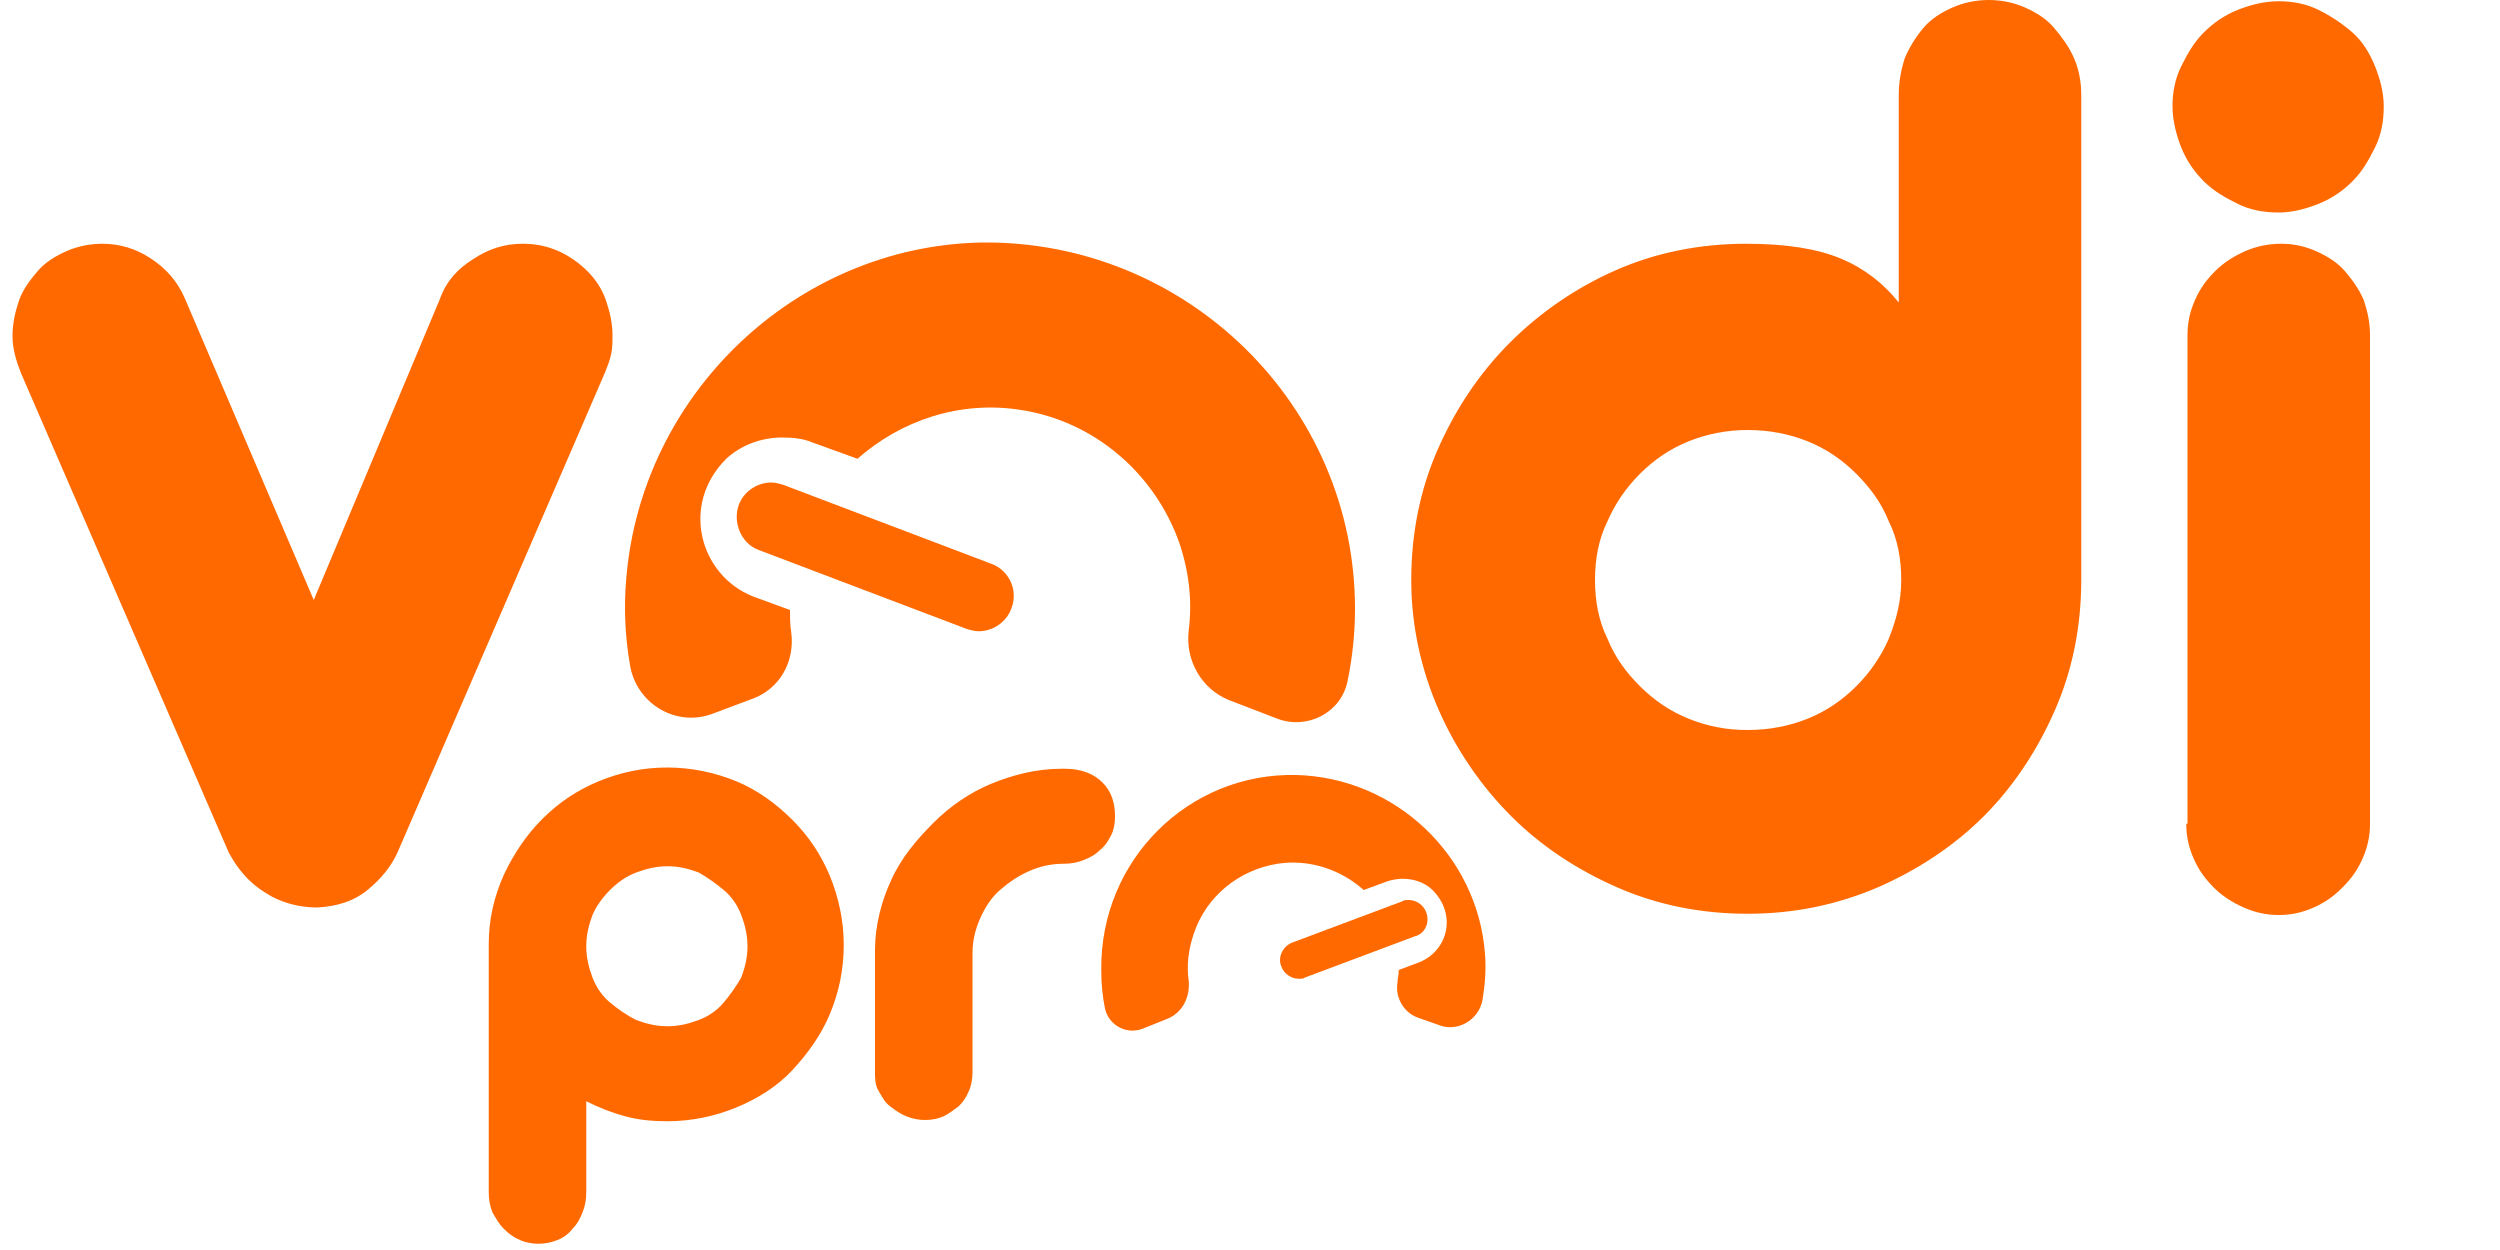 <?xml version="1.0" encoding="utf-8"?>
<!-- Generator: Adobe Illustrator 19.0.1, SVG Export Plug-In . SVG Version: 6.00 Build 0)  -->
<svg version="1.1" id="Layer_1" xmlns="http://www.w3.org/2000/svg" xmlns:xlink="http://www.w3.org/1999/xlink" x="0px" y="0px"
	 viewBox="-59 111 200 100" style="enable-background:new -59 111 200 100;" xml:space="preserve">
<style type="text/css">
	.st0{fill:#FF6900;}
</style>
<path class="st0" d="M-57.3,140.9c-0.4-1-0.7-2-0.7-3s0.2-1.9,0.5-2.8c0.3-0.9,0.9-1.7,1.5-2.4s1.4-1.2,2.3-1.6
	c0.9-0.4,1.9-0.6,2.9-0.6c1.4,0,2.7,0.4,3.9,1.2c1.2,0.8,2.1,1.8,2.7,3.2l10.3,24.1l10.1-24.1c0.5-1.4,1.4-2.4,2.7-3.2
	c1.2-0.8,2.5-1.2,3.9-1.2c1.1,0,2,0.2,2.9,0.6c0.9,0.4,1.7,1,2.3,1.6c0.7,0.7,1.2,1.5,1.5,2.4c0.3,0.9,0.5,1.8,0.5,2.7
	c0,0.5,0,1-0.1,1.5s-0.3,1-0.5,1.5l-16.6,38.4c-0.5,1.1-1.3,2.1-2.4,3s-2.4,1.3-4,1.4c-1.5,0-3-0.4-4.2-1.2
	c-1.3-0.8-2.2-1.9-2.9-3.2L-57.3,140.9z M53.9,157.4c0-3.7,0.7-7.2,2.1-10.4s3.3-6.1,5.8-8.6c2.4-2.4,5.3-4.4,8.5-5.8
	c3.2-1.4,6.7-2.1,10.4-2.1c3.2,0,5.7,0.4,7.6,1.2c1.9,0.8,3.4,2,4.6,3.5v-16.6c0-1.1,0.2-2.1,0.5-3c0.4-0.9,0.9-1.7,1.5-2.4
	c0.6-0.7,1.4-1.2,2.3-1.6s1.9-0.6,2.9-0.6s2,0.2,2.9,0.6s1.7,0.9,2.3,1.6c0.6,0.7,1.2,1.5,1.6,2.4c0.4,0.9,0.6,1.9,0.6,3v38.8
	c0,3.7-0.7,7.2-2.1,10.4c-1.4,3.2-3.3,6.1-5.7,8.5c-2.4,2.4-5.3,4.3-8.5,5.7c-3.3,1.4-6.7,2.1-10.4,2.1s-7.2-0.7-10.4-2.1
	c-3.2-1.4-6.1-3.3-8.5-5.7s-4.4-5.3-5.8-8.5C54.7,164.6,53.9,161.1,53.9,157.4z M68.6,157.4c0,1.7,0.3,3.3,1,4.7
	c0.6,1.5,1.5,2.7,2.6,3.8c1.1,1.1,2.4,2,3.9,2.6s3,0.9,4.7,0.9s3.3-0.3,4.8-0.9s2.8-1.5,3.9-2.6c1.1-1.1,2-2.4,2.6-3.8
	c0.6-1.5,1-3,1-4.7c0-1.7-0.3-3.3-1-4.7c-0.6-1.5-1.5-2.7-2.6-3.8c-1.1-1.1-2.4-2-3.9-2.6s-3.1-0.9-4.8-0.9c-1.6,0-3.2,0.3-4.7,0.9
	c-1.5,0.6-2.8,1.5-3.9,2.6c-1.1,1.1-2,2.4-2.6,3.8C68.9,154.1,68.6,155.7,68.6,157.4z M115.9,176.9c0,1,0.2,1.9,0.6,2.8
	c0.4,0.9,0.9,1.6,1.6,2.3c0.7,0.7,1.5,1.2,2.4,1.6s1.8,0.6,2.8,0.6s1.9-0.2,2.8-0.6c0.9-0.4,1.6-0.9,2.3-1.6
	c0.7-0.7,1.2-1.4,1.6-2.3c0.4-0.9,0.6-1.8,0.6-2.8v-39.1c0-1-0.2-1.9-0.5-2.8c-0.4-0.9-0.9-1.6-1.5-2.3s-1.4-1.2-2.3-1.6
	c-0.9-0.4-1.8-0.6-2.8-0.6s-2,0.2-2.9,0.6c-0.9,0.4-1.7,0.9-2.4,1.6s-1.2,1.4-1.6,2.3c-0.4,0.9-0.6,1.8-0.6,2.8v39.1H115.9z
	 M-19.9,186.5c0-1.9,0.4-3.7,1.2-5.5c0.8-1.7,1.8-3.2,3.1-4.5s2.8-2.3,4.5-3s3.5-1.1,5.5-1.1c1.9,0,3.8,0.4,5.5,1.1s3.2,1.8,4.5,3.1
	c1.3,1.3,2.3,2.8,3,4.5c0.7,1.7,1.1,3.6,1.1,5.5c0,2-0.4,3.8-1.1,5.5c-0.7,1.7-1.8,3.2-3,4.5c-1.2,1.3-2.8,2.3-4.5,3
	c-1.7,0.7-3.6,1.1-5.5,1.1c-1.2,0-2.3-0.1-3.4-0.4c-1.1-0.3-2.1-0.7-3.1-1.2v7.3c0,0.6-0.1,1.1-0.3,1.6s-0.4,0.9-0.8,1.3
	c-0.3,0.4-0.7,0.7-1.2,0.9c-0.5,0.2-1,0.3-1.5,0.3s-1.1-0.1-1.5-0.3c-0.5-0.2-0.9-0.5-1.3-0.9c-0.4-0.4-0.6-0.8-0.9-1.3
	c-0.2-0.5-0.3-1-0.3-1.6C-19.9,206.4-19.9,186.5-19.9,186.5z M-12.1,186.7c0,0.9,0.2,1.7,0.5,2.5s0.8,1.5,1.4,2s1.3,1,2.1,1.4
	c0.8,0.3,1.6,0.5,2.5,0.5s1.7-0.2,2.5-0.5c0.8-0.3,1.5-0.8,2-1.4s1-1.3,1.4-2c0.3-0.8,0.5-1.6,0.5-2.5s-0.2-1.7-0.5-2.5
	s-0.8-1.5-1.4-2s-1.3-1-2-1.4c-0.8-0.3-1.6-0.5-2.5-0.5s-1.7,0.2-2.5,0.5c-0.8,0.3-1.5,0.8-2.1,1.4s-1.1,1.3-1.4,2
	C-11.9,185-12.1,185.8-12.1,186.7z M12.3,181.4c0.8-1.8,2.1-3.3,3.4-4.6c1.3-1.3,2.9-2.4,4.6-3.1c1.7-0.7,3.6-1.2,5.6-1.2h0.3
	c1.3,0,2.3,0.4,3,1.1s1,1.6,1,2.7c0,0.6-0.1,1.1-0.3,1.5s-0.5,0.9-0.9,1.2c-0.4,0.4-0.8,0.6-1.3,0.8s-1,0.3-1.6,0.3
	c-1,0-1.9,0.2-2.8,0.6c-0.9,0.4-1.6,0.9-2.3,1.5c-0.7,0.6-1.2,1.4-1.6,2.3c-0.4,0.9-0.6,1.8-0.6,2.8v9.5c0,0.5-0.1,1.1-0.3,1.5
	c-0.2,0.5-0.5,0.9-0.8,1.2c-0.4,0.3-0.8,0.6-1.2,0.8c-0.5,0.2-0.9,0.3-1.5,0.3c-0.5,0-1-0.1-1.5-0.3c-0.5-0.2-0.9-0.5-1.3-0.8
	c-0.4-0.3-0.6-0.7-0.9-1.2s-0.3-1-0.3-1.5c0,0,0-8.4,0-9.8C11,185.1,11.5,183.1,12.3,181.4z M49.4,159.7c0,1.9-0.2,3.9-0.6,5.8
	c-0.5,2.5-3.2,3.9-5.6,3l-3.9-1.5c-2.2-0.9-3.5-3.2-3.2-5.6c0.3-2.4,0-4.8-0.8-7.1c-2-5.5-6.8-9.6-12.6-10.5
	c-5-0.8-9.7,0.9-13.1,3.9L6,146.4c-0.7-0.3-1.5-0.4-2.4-0.4l0,0c-1.7,0-3.3,0.6-4.5,1.7c-3.7,3.7-2.1,9.3,2.1,11l3,1.1
	c0,0.6,0,1.2,0.1,1.8c0.3,2.3-0.9,4.5-3.1,5.3l-3.2,1.2c-2.9,1.1-6.1-0.8-6.6-3.9c-0.4-2.3-0.5-4.6-0.3-6.9
	c1.2-14.8,13.6-26.6,28.4-26.9C35.9,130.2,49.4,143.4,49.4,159.7z M1.7,155l16.6,6.3c0.3,0.1,0.7,0.2,1,0.2c1.1,0,2.2-0.7,2.6-1.8
	c0.6-1.5-0.2-3.1-1.6-3.6l-16.6-6.3c-0.3-0.1-0.7-0.2-1-0.2c-1.1,0-2.2,0.7-2.6,1.8C-0.4,152.8,0.3,154.5,1.7,155z M44.7,173
	c7.9,0.2,14.5,6.4,15.1,14.3c0.1,1.2,0,2.5-0.2,3.7c-0.3,1.6-2,2.6-3.5,2l-1.7-0.6c-1.1-0.4-1.8-1.6-1.6-2.8c0-0.3,0.1-0.6,0.1-1
	l1.6-0.6c2.3-0.9,3.1-3.8,1.1-5.8c-0.6-0.6-1.5-0.9-2.4-0.9l0,0c-0.4,0-0.9,0.1-1.2,0.2l-1.9,0.7c-1.8-1.6-4.3-2.5-6.9-2.1
	c-3.1,0.5-5.7,2.6-6.7,5.6c-0.4,1.2-0.6,2.5-0.4,3.8c0.1,1.3-0.5,2.5-1.7,3l-2,0.8c-1.3,0.5-2.7-0.3-3-1.6c-0.2-1-0.3-2-0.3-3.1
	C29,179.8,36.1,172.8,44.7,173z M55.1,184c-0.2-0.6-0.8-1-1.4-1c-0.2,0-0.4,0-0.5,0.1l-8.8,3.3c-0.8,0.3-1.2,1.2-0.9,1.9
	c0.2,0.6,0.8,1,1.4,1c0.2,0,0.4,0,0.5-0.1l8.8-3.3C55,185.7,55.4,184.8,55.1,184z M114.8,119.5c0-1.1,0.2-2.2,0.7-3.2s1-1.9,1.8-2.7
	c0.8-0.8,1.7-1.4,2.7-1.8c1-0.4,2.1-0.7,3.3-0.7c1.1,0,2.2,0.2,3.2,0.7s1.9,1.1,2.7,1.8c0.8,0.7,1.4,1.7,1.8,2.7s0.7,2.1,0.7,3.2
	c0,1.2-0.2,2.3-0.7,3.3s-1,1.9-1.8,2.7s-1.7,1.4-2.7,1.8c-1,0.4-2.1,0.7-3.2,0.7c-1.2,0-2.3-0.2-3.3-0.7s-1.9-1-2.7-1.8
	s-1.4-1.7-1.8-2.7S114.8,120.6,114.8,119.5z"/>
</svg>
